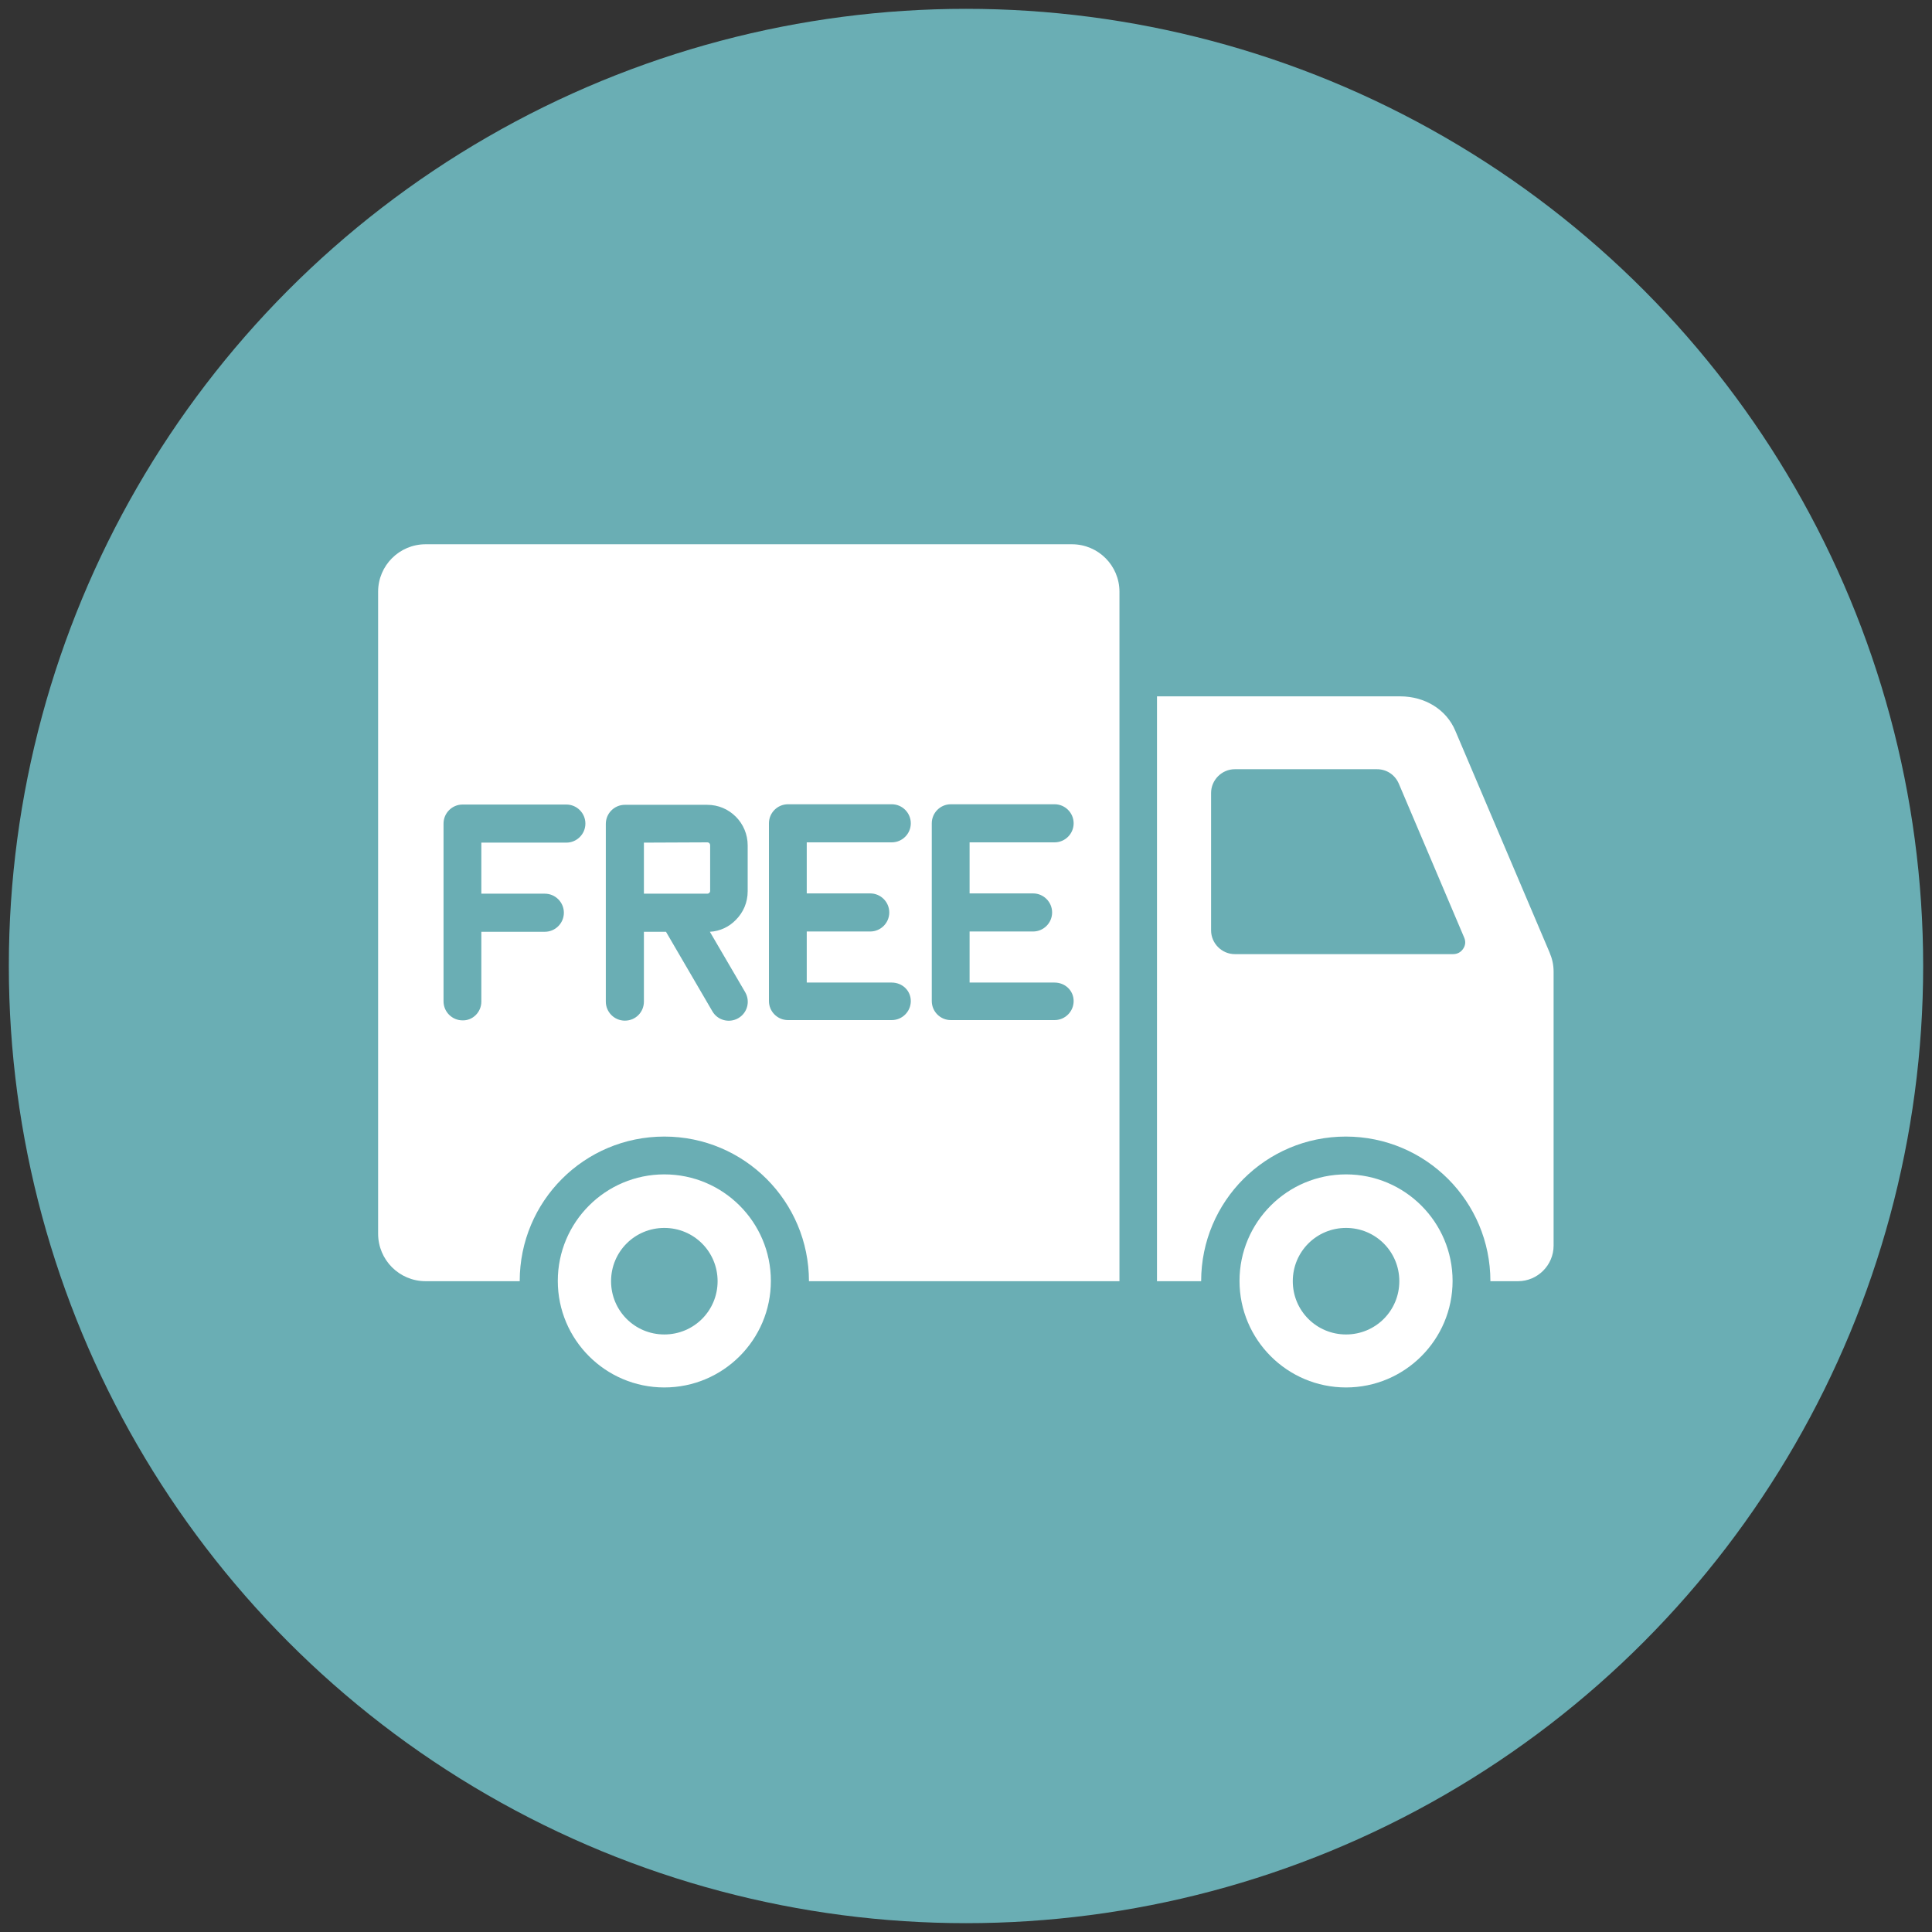 <?xml version="1.0" encoding="utf-8"?>
<!-- Generator: Adobe Illustrator 25.2.1, SVG Export Plug-In . SVG Version: 6.00 Build 0)  -->
<svg version="1.1" id="Livello_1" xmlns="http://www.w3.org/2000/svg" xmlns:xlink="http://www.w3.org/1999/xlink" x="0px" y="0px"
	 viewBox="0 0 700 700" style="enable-background:new 0 0 700 700;" xml:space="preserve">
<rect x="0" y="0" width="700" height="700" fill="#333333" stroke="none"/>
<style type="text/css">
	.st0{fill:#6AAEB4;}
	.st1{fill-rule:evenodd;clip-rule:evenodd;fill:#FFFFFF;}
</style>
<circle class="st0" cx="350" cy="350" r="346.8"/>
<path class="st1" d="M419.3,252.3h88c9,0,16.8,4.8,20,12.5l34.1,80.2c1,2.4,1.5,4.5,1.5,7.1v99.2c0,7.1-5.8,12.9-12.9,12.9h-10
	c0-28.9-23.4-52.4-52.4-52.4c-28.9,0-52.4,23.4-52.4,52.4h-16V252.3z M405.6,464.2H293.1c0-28.9-23.4-52.4-52.4-52.4
	s-52.4,23.4-52.4,52.4h-34.1c-9.5,0-17.2-7.7-17.2-17.2c0-77.5,0-155.1,0-232.6c0-9.5,7.7-17.2,17.2-17.2h234.2
	c9.5,0,17.2,7.7,17.2,17.2V464.2z M240.7,425.5c-21.3,0-38.6,17.3-38.6,38.6c0,21.3,17.3,38.6,38.6,38.6s38.6-17.3,38.6-38.6
	C279.3,442.8,262,425.5,240.7,425.5z M240.7,444.9c-10.7,0-19.3,8.6-19.3,19.3c0,10.7,8.6,19.3,19.3,19.3s19.3-8.6,19.3-19.3
	C260,453.5,251.4,444.9,240.7,444.9z M487.7,425.5c-21.3,0-38.6,17.3-38.6,38.6c0,21.3,17.3,38.6,38.6,38.6s38.6-17.3,38.6-38.6
	C526.3,442.8,509,425.5,487.7,425.5z M487.7,444.9c-10.7,0-19.3,8.6-19.3,19.3c0,10.7,8.6,19.3,19.3,19.3c10.7,0,19.3-8.6,19.3-19.3
	C507,453.5,498.4,444.9,487.7,444.9z M530.5,339.7l-23.7-55.8c-1.4-3.2-4.4-5.2-7.9-5.2h-51.5c-4.7,0-8.6,3.9-8.6,8.6v49.8
	c0,4.7,3.9,8.6,8.6,8.6h79.1c1.5,0,2.8-0.7,3.6-1.9C531,342.5,531.1,341.1,530.5,339.7L530.5,339.7z M233.3,362.9v-25.3h8l16.8,28.8
	c1.9,3.3,6.1,4.4,9.4,2.5c3.3-1.9,4.4-6.1,2.5-9.4l-12.8-21.9c3.7-0.2,7-1.8,9.4-4.3c2.7-2.7,4.3-6.3,4.3-10.4v-16.6
	c0-4-1.6-7.7-4.3-10.4c-2.7-2.7-6.3-4.3-10.4-4.3h-29.8c-3.8,0-6.9,3.1-6.9,6.9v64.4c0,3.8,3.1,6.9,6.9,6.9
	C230.3,369.8,233.3,366.7,233.3,362.9L233.3,362.9z M233.3,305.3v18.5h23c0.2,0,0.5-0.1,0.7-0.3c0.2-0.2,0.3-0.4,0.3-0.7v-16.6
	c0-0.2-0.1-0.5-0.3-0.7c-0.2-0.2-0.4-0.3-0.7-0.3L233.3,305.3L233.3,305.3z M382.1,356h-30.8v-18.5h23c3.8,0,6.9-3.1,6.9-6.9
	c0-3.8-3.1-6.9-6.9-6.9h-23v-18.5h30.8c3.8,0,6.9-3.1,6.9-6.9s-3.1-6.9-6.9-6.9h-37.6c-3.8,0-6.9,3.1-6.9,6.9v64.4
	c0,3.8,3.1,6.9,6.9,6.9h37.6c3.8,0,6.9-3.1,6.9-6.9S385.9,356,382.1,356z M323.1,356h-30.8v-18.5h23c3.8,0,6.9-3.1,6.9-6.9
	c0-3.8-3.1-6.9-6.9-6.9h-23v-18.5h30.8c3.8,0,6.9-3.1,6.9-6.9s-3.1-6.9-6.9-6.9h-37.6c-3.8,0-6.9,3.1-6.9,6.9v64.4
	c0,3.8,3.1,6.9,6.9,6.9h37.6c3.8,0,6.9-3.1,6.9-6.9S326.9,356,323.1,356z M174.4,362.9v-25.3h23c3.8,0,6.9-3.1,6.9-6.9
	c0-3.8-3.1-6.9-6.9-6.9h-23v-18.5h30.8c3.8,0,6.9-3.1,6.9-6.9s-3.1-6.9-6.9-6.9h-37.6c-3.8,0-6.9,3.1-6.9,6.9v64.4
	c0,3.8,3.1,6.9,6.9,6.9C171.3,369.8,174.4,366.7,174.4,362.9z"/>
</svg>
